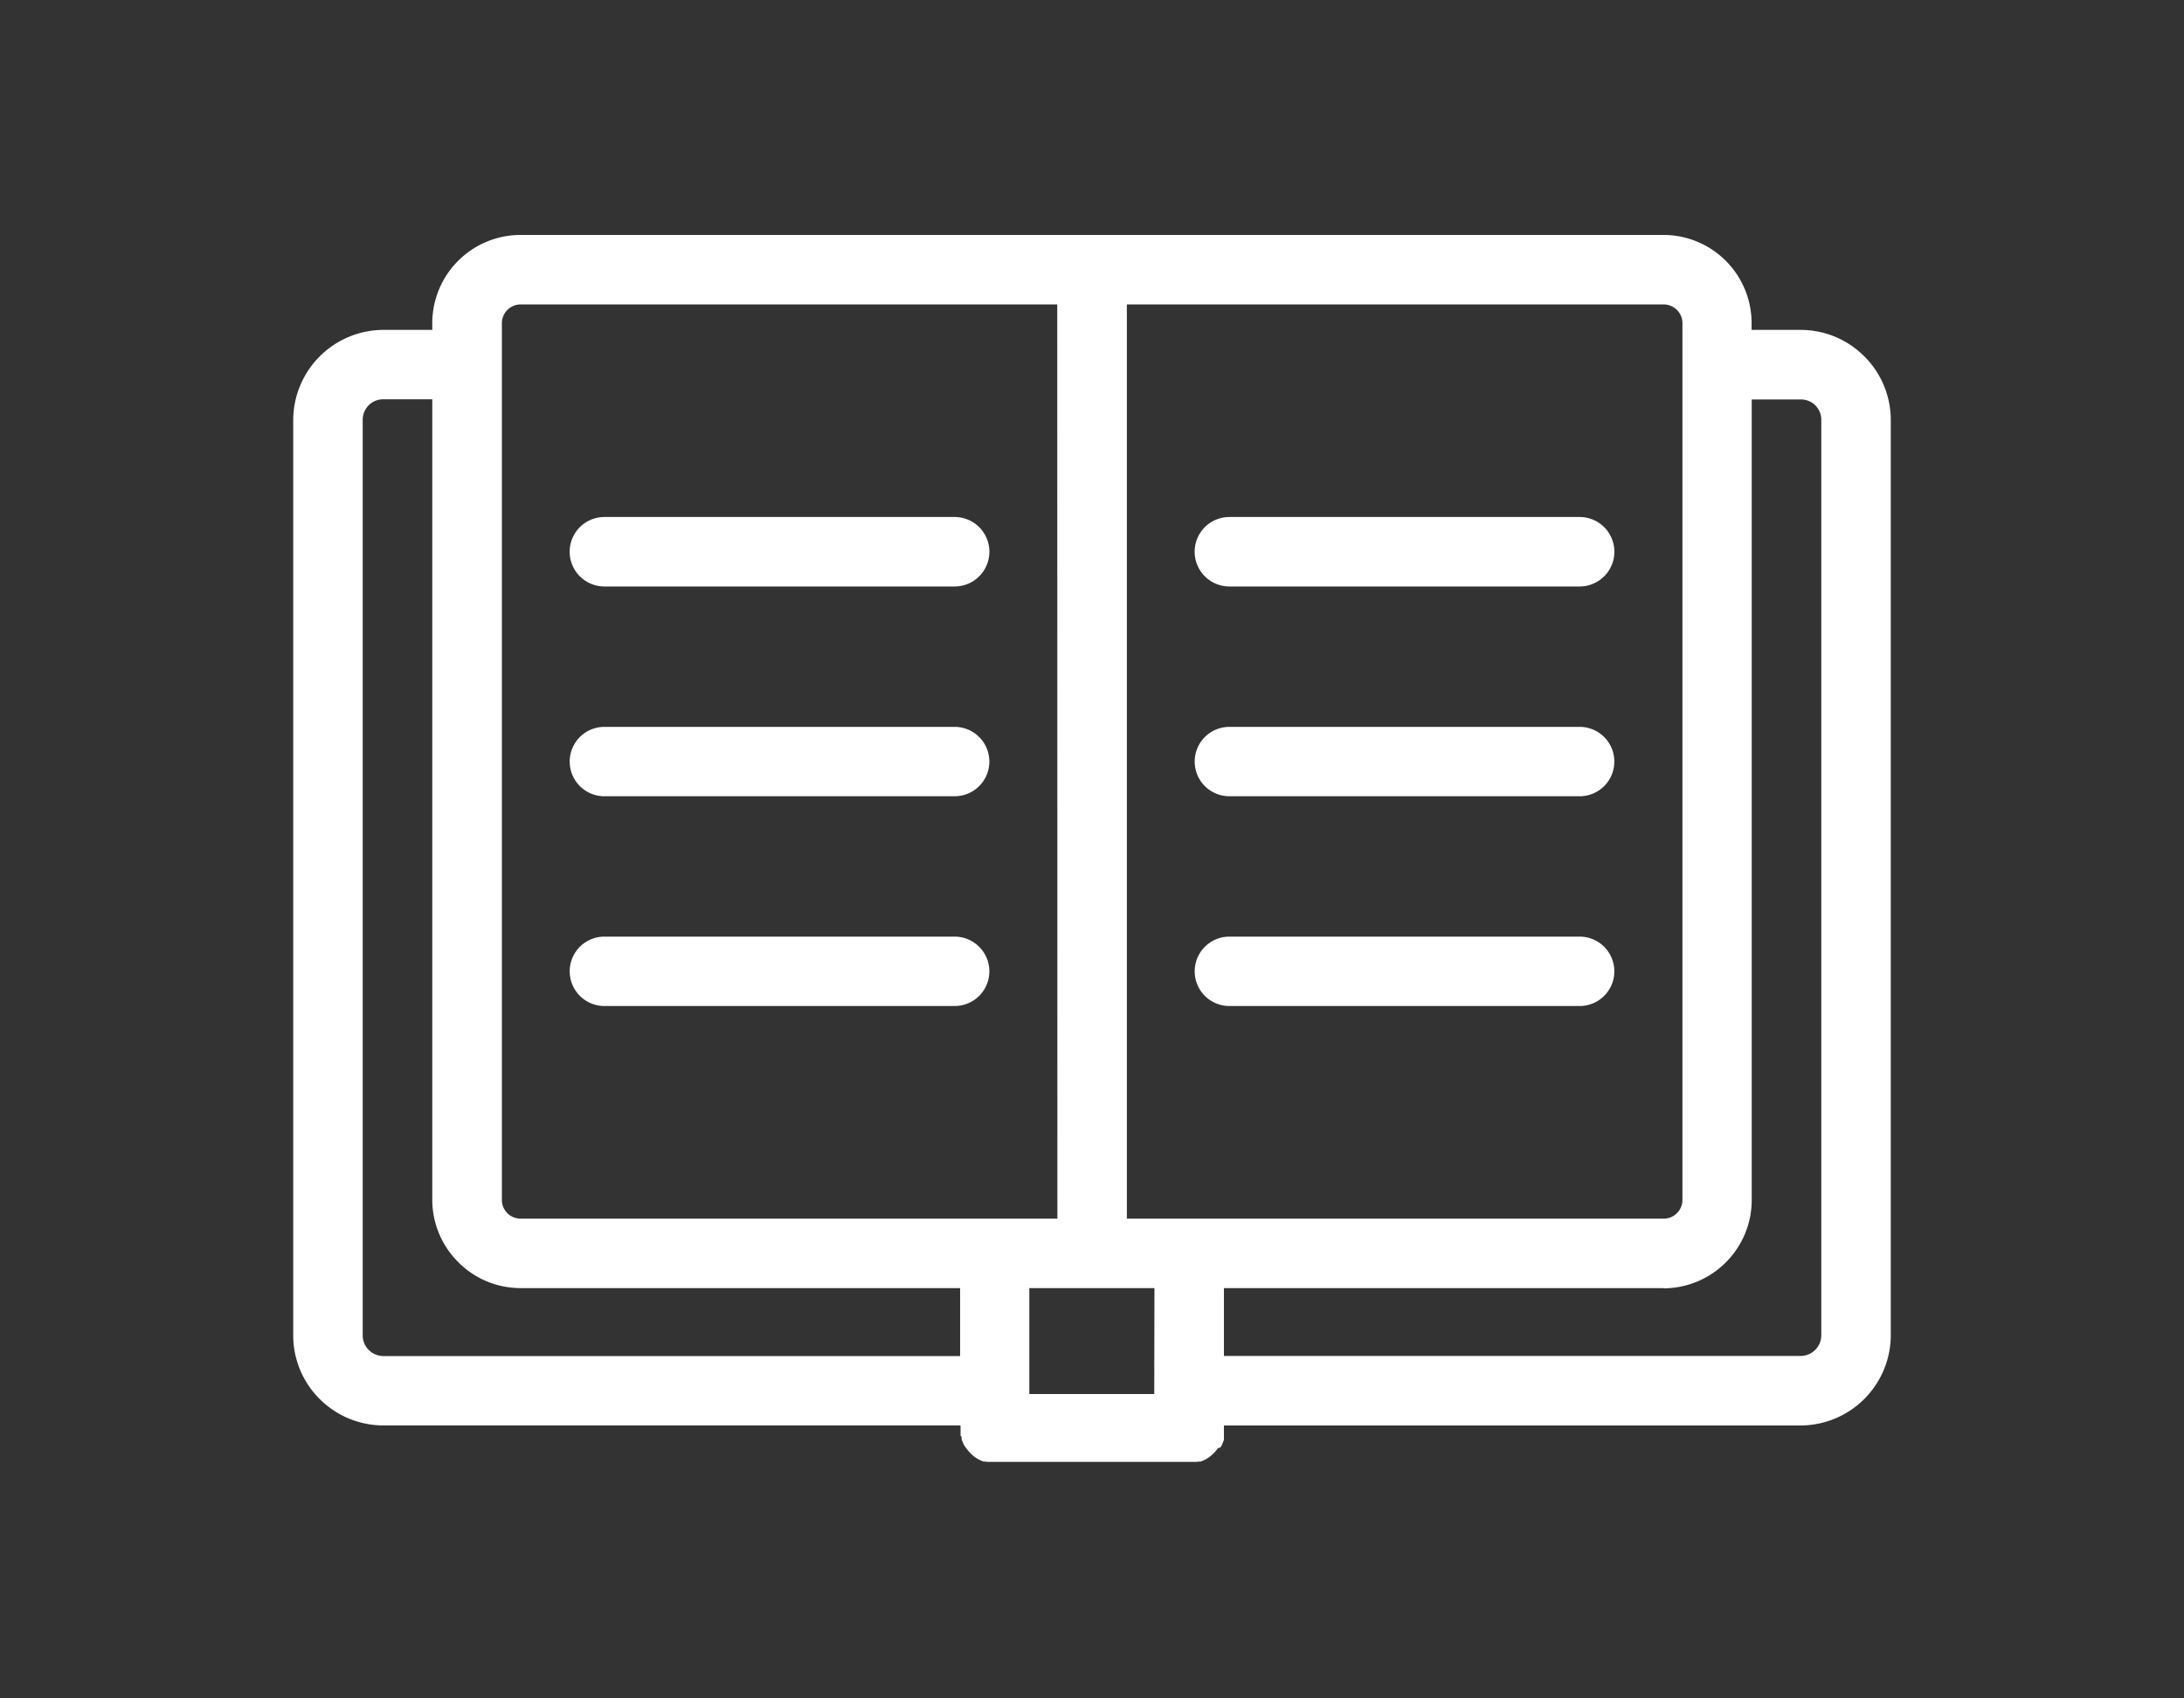 <svg xmlns="http://www.w3.org/2000/svg" xmlns:xlink="http://www.w3.org/1999/xlink" width="54" height="42" viewBox="-7.25 -5.81 54 42"><rect x="-7.25" y="-5.81" width="54" height="42" fill="#333333" stroke="none"/><defs><clipPath id="a"><rect width="39.5" height="30.38" fill="#fff"/></clipPath></defs><g clip-path="url(#a)"><path d="M33.882,26.044H23.012v1.678H37.274a.513.513,0,0,0,.508-.51V4.574a.512.512,0,0,0-.146-.359h0a.506.506,0,0,0-.359-.147H36.062v19.8a2.179,2.179,0,0,1-.641,1.54h0a2.177,2.177,0,0,1-1.542.641M3.438,4.064H2.226a.506.506,0,0,0-.359.147.512.512,0,0,0-.149.362v22.64a.508.508,0,0,0,.149.36h0a.508.508,0,0,0,.359.151H16.489v-1.68H5.619a2.169,2.169,0,0,1-1.483-.588L4.079,25.4a2.177,2.177,0,0,1-.641-1.542ZM16.488,29.44H2.226a2.229,2.229,0,0,1-1.573-.655h0A2.215,2.215,0,0,1,0,27.213V4.574A2.237,2.237,0,0,1,2.226,2.348H3.438V2.182A2.184,2.184,0,0,1,5.619,0H33.882A2.177,2.177,0,0,1,35.42.639h0a2.183,2.183,0,0,1,.639,1.543v.166h1.212A2.221,2.221,0,0,1,38.843,3l0,0A2.219,2.219,0,0,1,39.5,4.574V27.213a2.237,2.237,0,0,1-2.226,2.228H23.012v.08h0v.046h0v.108l0,.022v.04h0l0,.022,0,.02,0,.02-.009.02-.007.018-.007.02-.009.018-.007.02h0l-.009.02-.009.018-.009.018-.011.016-.011.018L22.866,30h0l-.011.016-.013.016-.013.016-.013.016-.013.015-.013.016-.016.015-.013.015-.015.015-.016.015-.015.015-.015.011-.018.015-.015.013-.018.011-.016.013-.016.011-.018.011-.016.011h0l-.018.009-.018.011-.018.009-.018.009-.02.007-.02.009-.02.007-.018.007-.02,0-.022,0-.02,0-.02.007h-5.2l-.02-.007-.022,0-.02,0-.018,0-.02-.007-.02-.007-.02-.009-.018-.007h0l-.018-.009-.018-.009-.018-.011-.018-.009-.018-.011-.016-.011-.018-.011-.018-.013-.015-.011h0l-.016-.013-.015-.015-.016-.011-.016-.015-.015-.015-.015-.015-.015-.015-.013-.015h0l-.013-.016-.013-.015-.015-.016-.011-.016-.013-.016L16.636,30l-.013-.018-.011-.018L16.6,29.95l-.011-.018-.011-.018-.007-.02-.009-.02-.009-.018-.007-.02-.007-.018-.007-.02-.007-.02,0-.02,0-.022,0-.02L16.5,29.7v-.252ZM16.354,6.975a.859.859,0,0,1,0,1.718H7.694a.859.859,0,1,1,0-1.718Zm0,10.377a.858.858,0,1,1,0,1.716H7.694a.858.858,0,0,1,0-1.716Zm0-5.187a.858.858,0,1,1,0,1.716H7.694a.858.858,0,1,1,0-1.716Zm15.453-5.19a.859.859,0,0,1,0,1.718h-8.66a.859.859,0,0,1,0-1.718Zm0,10.377a.858.858,0,1,1,0,1.716h-8.66a.858.858,0,0,1,0-1.716Zm0-5.187a.858.858,0,1,1,0,1.716h-8.66a.858.858,0,1,1,0-1.716ZM21.294,26.044H18.2v2.619h3.089Zm-2.4-1.718H5.619a.474.474,0,0,1-.3-.111l-.025-.025a.462.462,0,0,1-.135-.328V2.182a.466.466,0,0,1,.462-.464h13.27Zm1.718,0V1.718h13.27a.47.47,0,0,1,.329.135h0a.458.458,0,0,1,.138.328v21.68a.456.456,0,0,1-.135.328h0a.456.456,0,0,1-.326.137Z" fill="#fff" fill-rule="evenodd"/></g></svg>
